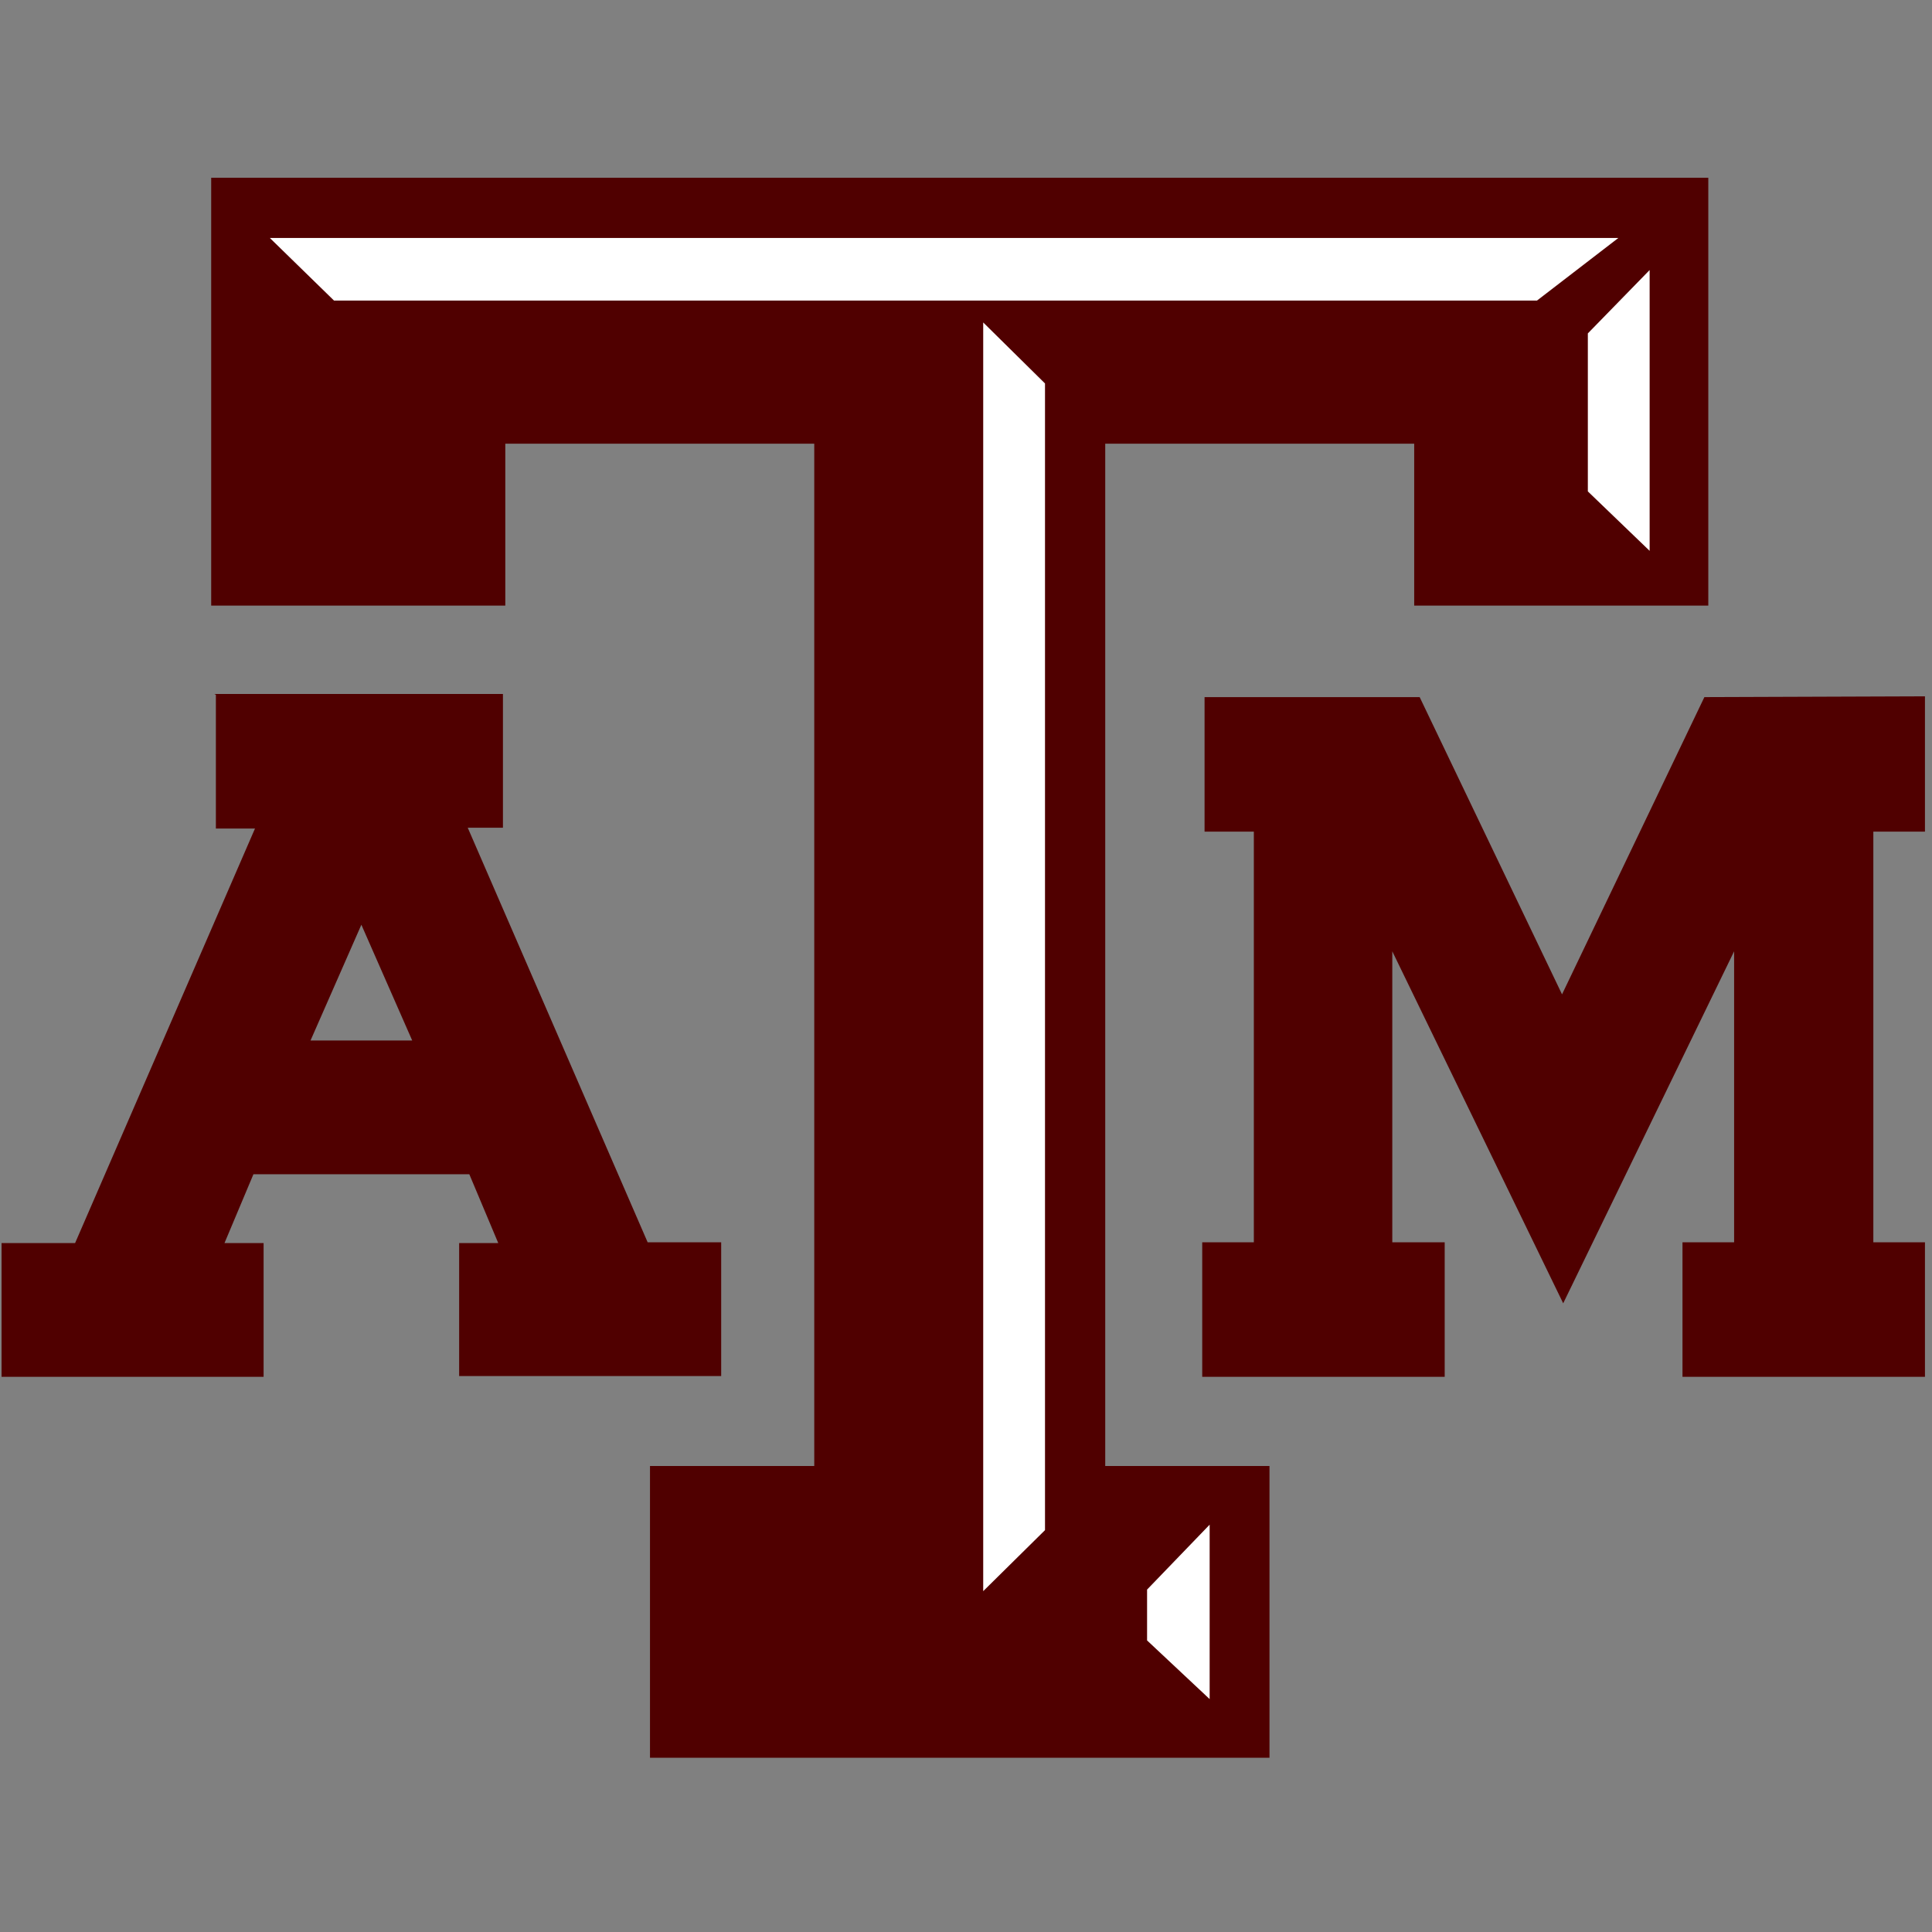 <?xml version="1.0" encoding="UTF-8" standalone="no"?>
<svg width="250px" height="250px" viewBox="0 0 250 250" version="1.1" xmlns="http://www.w3.org/2000/svg" xmlns:xlink="http://www.w3.org/1999/xlink">
    <rect x="0" y="0" width="250" height="250" fill="#808080" stroke="none"/>
    <!-- Generator: Sketch 47.1 (45422) - http://www.bohemiancoding.com/sketch -->
    <title>TEXAM</title>
    <desc>Created with Sketch.</desc>
    <defs/>
    <g id="Page-1" stroke="none" stroke-width="1" fill="none" fill-rule="evenodd">
        <g id="TEXAM" fill-rule="nonzero">
            <g id="Texas_A&amp;M_University_logo" transform="translate(0, 23)">
                <polygon id="Shape" fill="#500000" points="220.547 67.206 202.126 105.668 183.704 67.206 155.87 67.206 155.87 84.615 162.247 84.615 162.247 137.753 155.567 137.753 155.567 155.162 186.943 155.162 186.943 137.753 180.162 137.753 180.162 100.101 202.277 145.648 224.393 100.101 224.393 137.753 217.713 137.753 217.713 155.162 249.089 155.162 249.089 137.753 242.409 137.753 242.409 84.615 249.089 84.615 249.089 67.105"/>
                <path d="M27.733,66.802 L65.081,66.802 L65.081,84.109 L60.526,84.109 L83.806,137.753 L93.32,137.753 L93.32,155.061 L59.413,155.061 L59.413,137.854 L64.474,137.854 L60.729,128.947 L32.794,128.947 L29.049,137.854 L34.109,137.854 L34.109,155.162 L0.202,155.162 L0.202,137.854 L9.717,137.854 L32.996,84.211 L27.935,84.211 L27.935,66.903 L27.733,66.802 Z M46.761,96.66 L40.182,111.64 L53.34,111.64 L46.761,96.66 Z" id="Shape" fill="#500000"/>
                <polygon id="Shape" fill="#500000" points="27.733 0 221.053 0 221.053 55.364 182.996 55.364 182.996 34.413 143.016 34.413 143.016 166.7 164.271 166.7 164.271 204.453 84.109 204.453 84.109 166.7 105.364 166.7 105.364 34.413 65.385 34.413 65.385 55.364 27.328 55.364 27.328 0"/>
                <polygon id="Shape" fill="#FFFFFF" points="34.919 7.794 209.413 7.794 198.887 15.891 43.219 15.891"/>
                <polygon id="Shape" fill="#FFFFFF" points="127.227 18.725 135.223 26.619 135.223 175 127.227 182.895"/>
                <polygon id="Shape" fill="#FFFFFF" points="213.462 11.943 213.462 48.279 205.466 40.587 205.466 20.142"/>
                <polygon id="Shape" fill="#FFFFFF" points="156.528 174.291 156.528 196.862 148.431 189.271 148.431 182.692"/>
            </g>
        </g>
    </g>
<script xmlns=""/></svg>